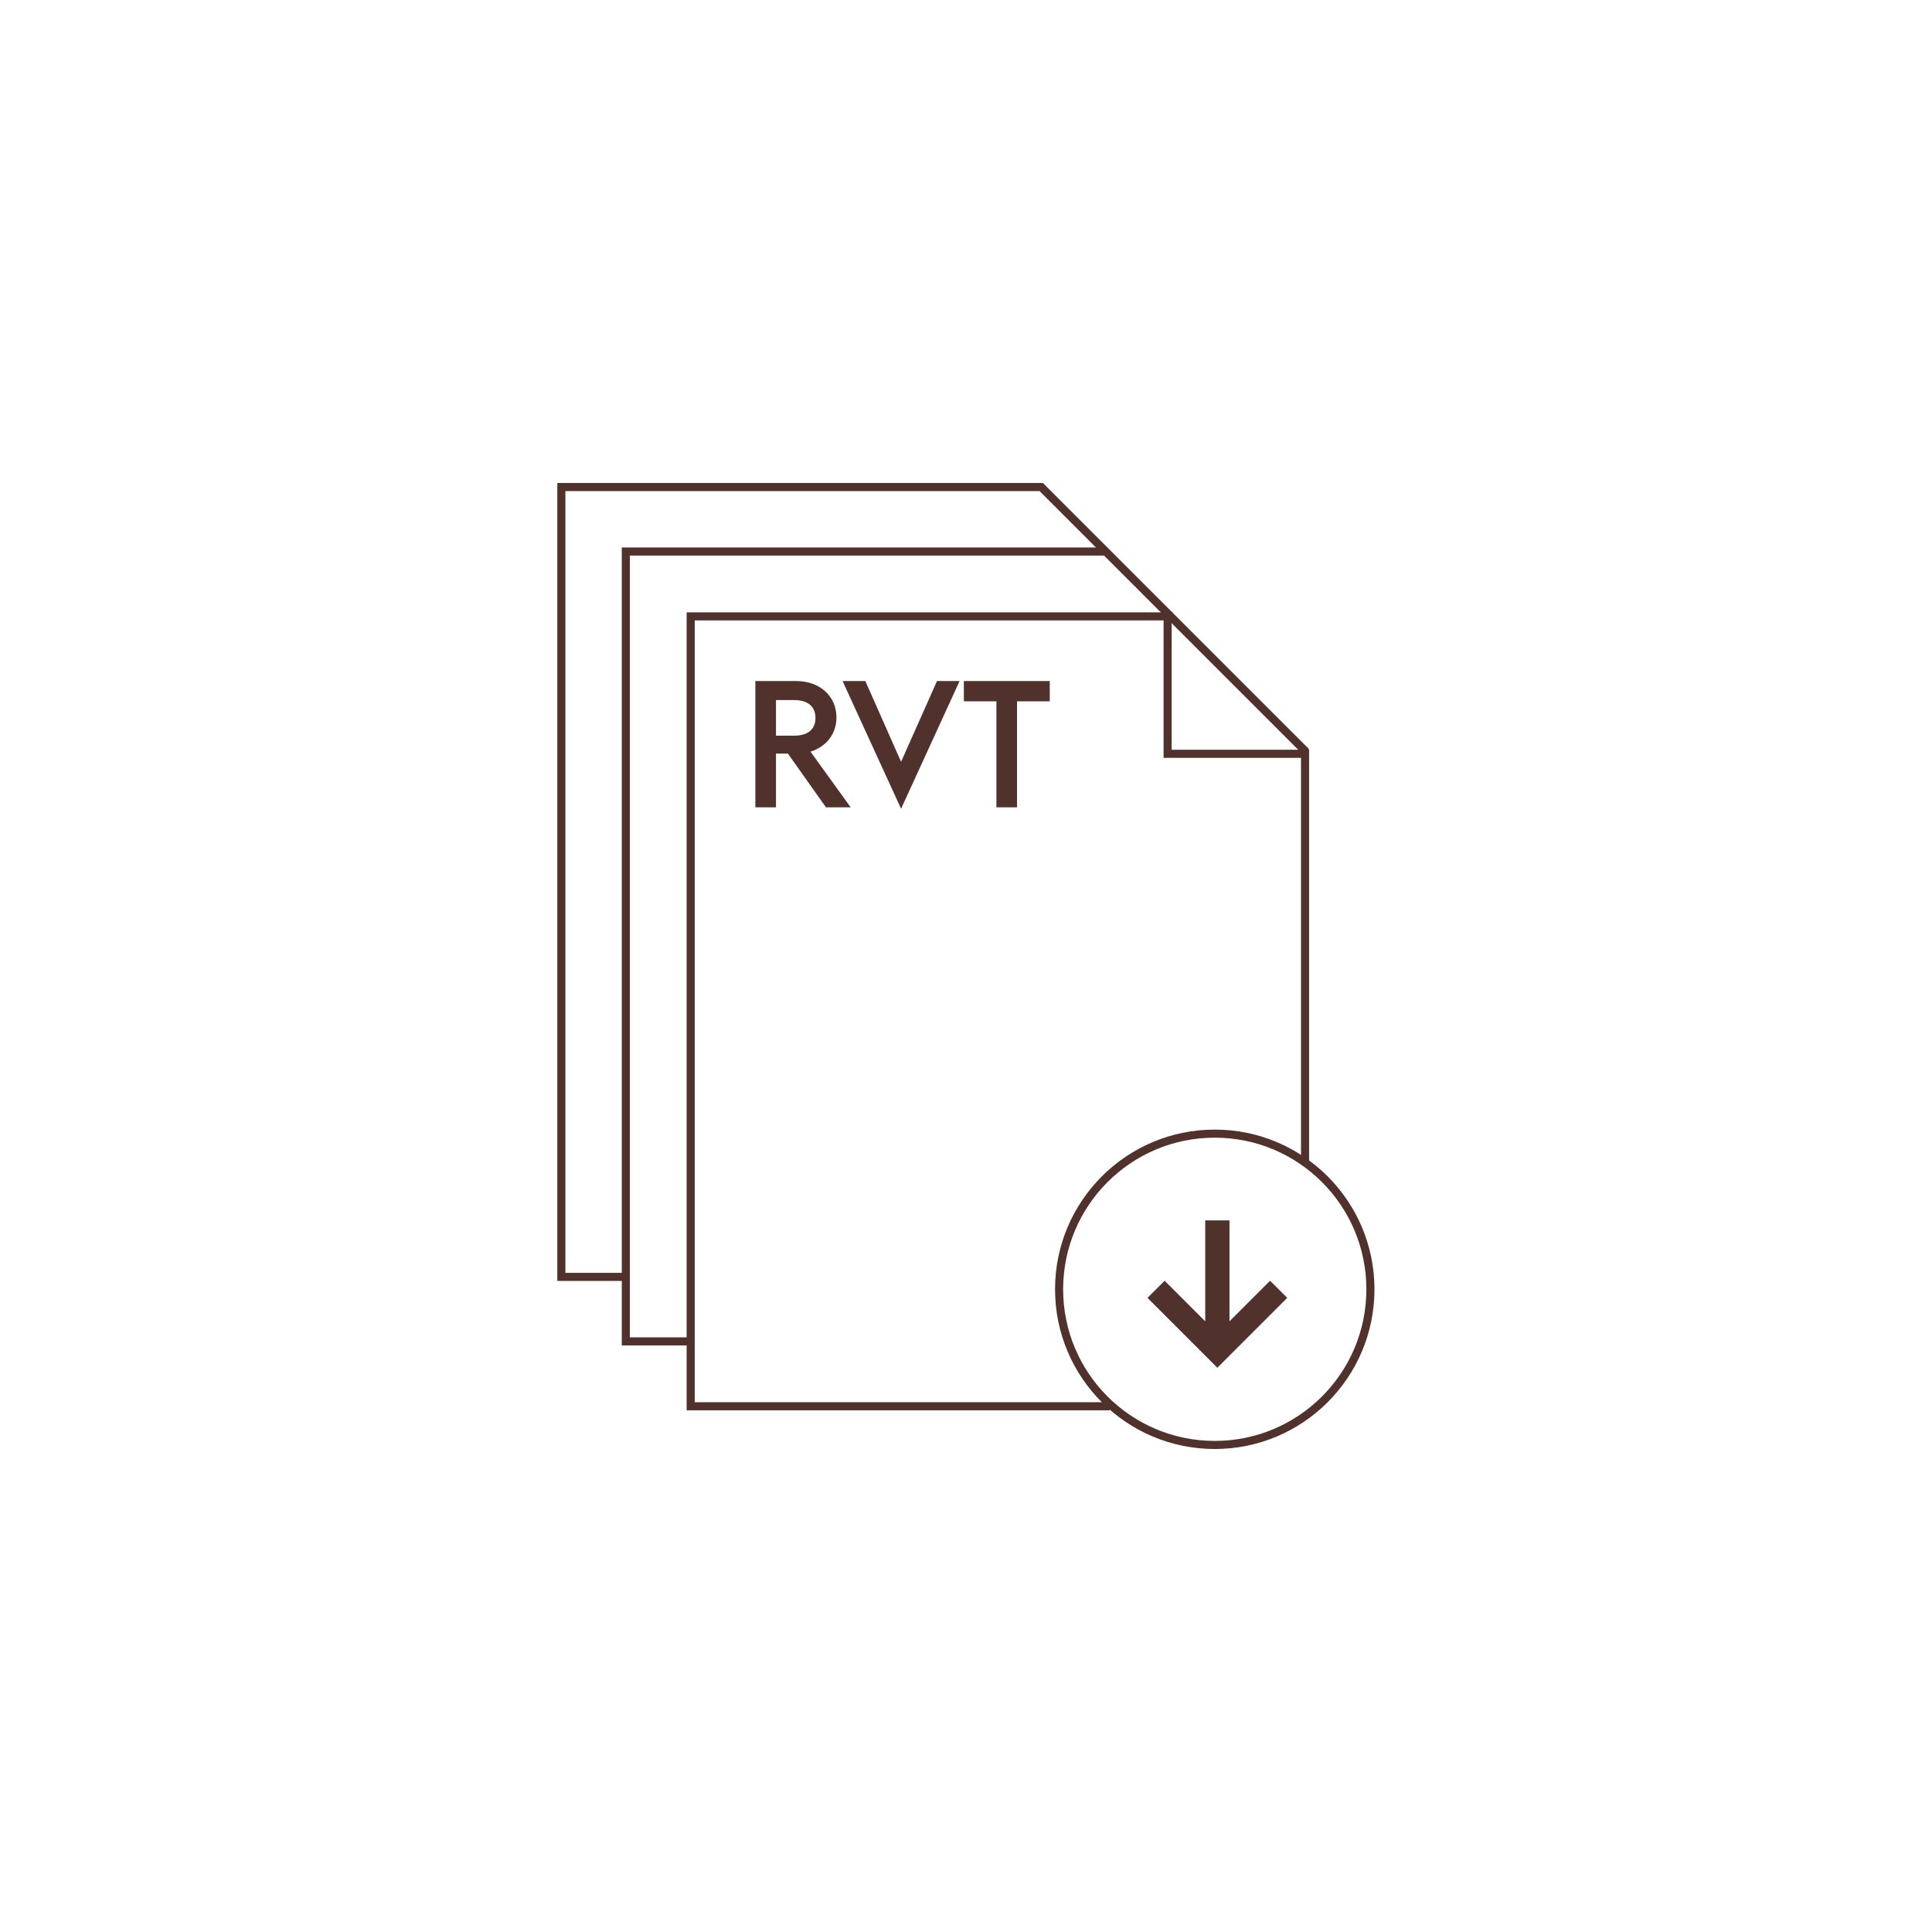 <svg width="260" height="260" viewBox="0 0 260 260" fill="none" xmlns="http://www.w3.org/2000/svg">
<path fill-rule="evenodd" clip-rule="evenodd" d="M75 65H140.353L176.012 100.659L175.242 101.428L139.902 66.088H76.088L76.088 171.296H84.221V172.384H75L75 65Z" fill="#51312B"/>
<path fill-rule="evenodd" clip-rule="evenodd" d="M83.677 73.678H148.975V74.766H84.765L84.765 179.974H93.441V181.062H83.677L83.677 73.678Z" fill="#51312B"/>
<path fill-rule="evenodd" clip-rule="evenodd" d="M92.406 82.406H157.831V83.494H93.494L93.494 188.702H149.352V189.79H92.406L92.406 82.406ZM175.627 100.496C175.927 100.496 176.171 100.74 176.171 101.04V156.381H175.083V101.04C175.083 100.74 175.327 100.496 175.627 100.496Z" fill="#51312B"/>
<path fill-rule="evenodd" clip-rule="evenodd" d="M156.589 82.949H157.677V100.899H175.627V101.987H156.589V82.949Z" fill="#51312B"/>
<path d="M111.154 108.645H114.481L109.072 101.154C111.226 100.484 112.566 98.737 112.566 96.535C112.566 93.687 110.316 91.652 107.157 91.652H101.653V108.645H104.429V101.417H106.032L111.154 108.645ZM104.429 99V94.213H106.894C108.809 94.213 109.742 95.171 109.742 96.63C109.742 98.066 108.809 99 106.894 99H104.429Z" fill="#51312B"/>
<path d="M121.263 108.836L129.137 91.652H126.097L121.263 102.518L116.452 91.652H113.389L121.263 108.836Z" fill="#51312B"/>
<path d="M134.092 108.645H136.869V94.381H141.272V91.652H129.713V94.381H134.092V108.645Z" fill="#51312B"/>
<path fill-rule="evenodd" clip-rule="evenodd" d="M163.476 193.912C174.745 193.912 183.88 184.777 183.88 173.508C183.88 162.239 174.745 153.103 163.476 153.103C152.207 153.103 143.072 162.239 143.072 173.508C143.072 184.777 152.207 193.912 163.476 193.912ZM163.476 195C175.346 195 184.968 185.377 184.968 173.508C184.968 161.638 175.346 152.016 163.476 152.016C151.606 152.016 141.984 161.638 141.984 173.508C141.984 185.377 151.606 195 163.476 195Z" fill="#51312B"/>
<path fill-rule="evenodd" clip-rule="evenodd" d="M162.194 180.645V164.234H165.458V180.645H162.194Z" fill="#51312B"/>
<path fill-rule="evenodd" clip-rule="evenodd" d="M173.23 174.661L163.827 184.064L154.424 174.661L156.732 172.354L163.827 179.449L170.922 172.354L173.23 174.661Z" fill="#51312B"/>
</svg>
